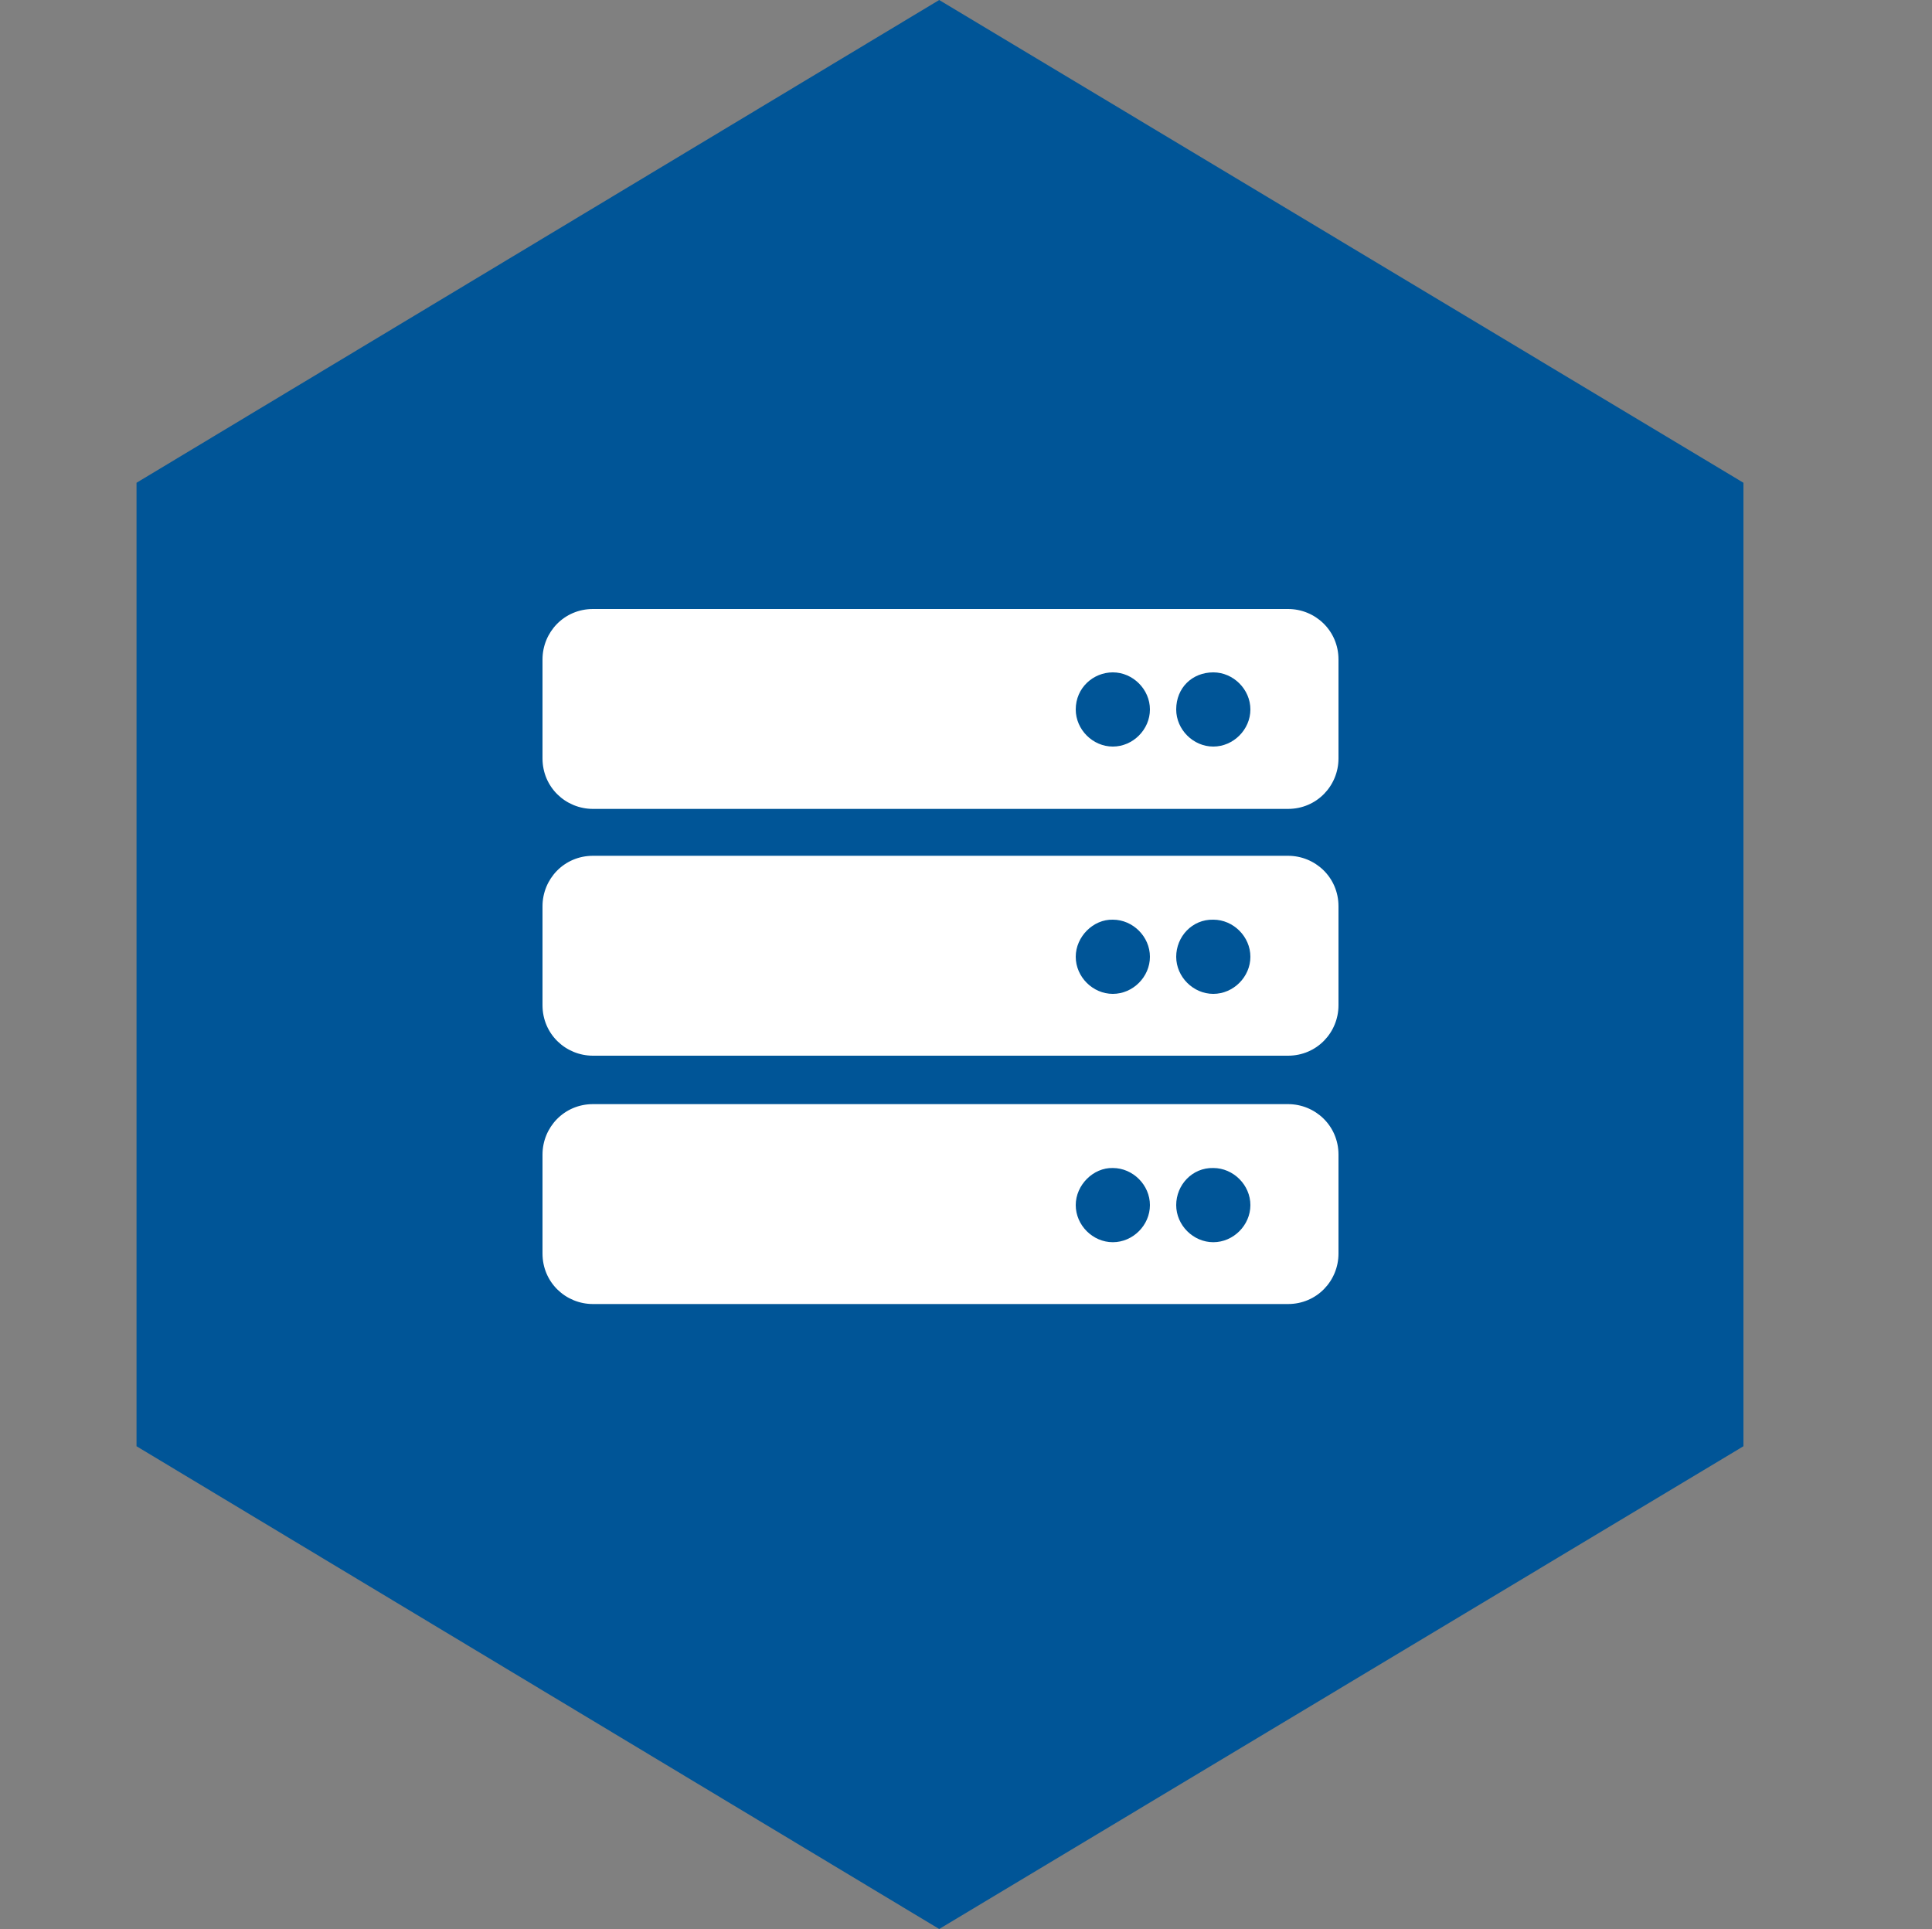 <?xml version="1.0" encoding="UTF-8"?>
<svg xmlns="http://www.w3.org/2000/svg" xmlns:xlink="http://www.w3.org/1999/xlink" version="1.1" id="Ebene_1" x="0px" y="0px" viewBox="0 0 375 374.4" style="enable-background:new 0 0 375 374.4;" xml:space="preserve">
<rect x="0" y="0" width="375" height="374.4" fill="#808080" stroke="none"/>
<style type="text/css">
	.st0{fill:#005597;}
	.st1{fill:#FFFFFF;}
</style>
<polygon class="st0" points="26.5,93.7 26.5,280.7 182.3,374.4 338.4,280.7 338.4,93.7 182.3,0 "></polygon>
<path class="st1" d="M228.3,233.9c0,3.9,3.3,7.2,7.2,7.2c3.9,0,7.2-3.3,7.2-7.2s-3.3-7.2-7.2-7.2C231.4,226.6,228.3,230,228.3,233.9  L228.3,233.9z M228.3,185.7c0,3.9,3.3,7.2,7.2,7.2c3.9,0,7.2-3.3,7.2-7.2s-3.3-7.2-7.2-7.2C231.4,178.4,228.3,181.8,228.3,185.7  L228.3,185.7z M228.3,137.7c0,3.9,3.3,7.2,7.2,7.2c3.9,0,7.2-3.3,7.2-7.2s-3.3-7.2-7.2-7.2C231.4,130.5,228.3,133.5,228.3,137.7  L228.3,137.7z M208.8,233.9c0,3.9,3.3,7.2,7.2,7.2c3.9,0,7.2-3.3,7.2-7.2s-3.3-7.2-7.2-7.2C212.2,226.6,208.8,230,208.8,233.9  L208.8,233.9z M208.8,185.7c0,3.9,3.3,7.2,7.2,7.2c3.9,0,7.2-3.3,7.2-7.2s-3.3-7.2-7.2-7.2C212.2,178.4,208.8,181.8,208.8,185.7  L208.8,185.7z M208.8,137.7c0,3.9,3.3,7.2,7.2,7.2c3.9,0,7.2-3.3,7.2-7.2s-3.3-7.2-7.2-7.2C212.2,130.5,208.8,133.5,208.8,137.7  L208.8,137.7z M115.1,253.1c-5.3,0-9.8-4.2-9.8-9.8v-19.2c0-5.3,4.2-9.8,9.8-9.8h134.9c5.3,0,9.8,4.2,9.8,9.8v19.2  c0,5.3-4.2,9.8-9.8,9.8H115.1L115.1,253.1z M115.1,204.9c-5.3,0-9.8-4.2-9.8-9.8v-19.2c0-5.3,4.2-9.8,9.8-9.8h134.9  c5.3,0,9.8,4.2,9.8,9.8v19.2c0,5.3-4.2,9.8-9.8,9.8H115.1L115.1,204.9z M115.1,157c-5.3,0-9.8-4.2-9.8-9.8V128  c0-5.3,4.2-9.8,9.8-9.8h134.9c5.3,0,9.8,4.2,9.8,9.8v19.2c0,5.3-4.2,9.8-9.8,9.8H115.1L115.1,157z"></path>
</svg>

